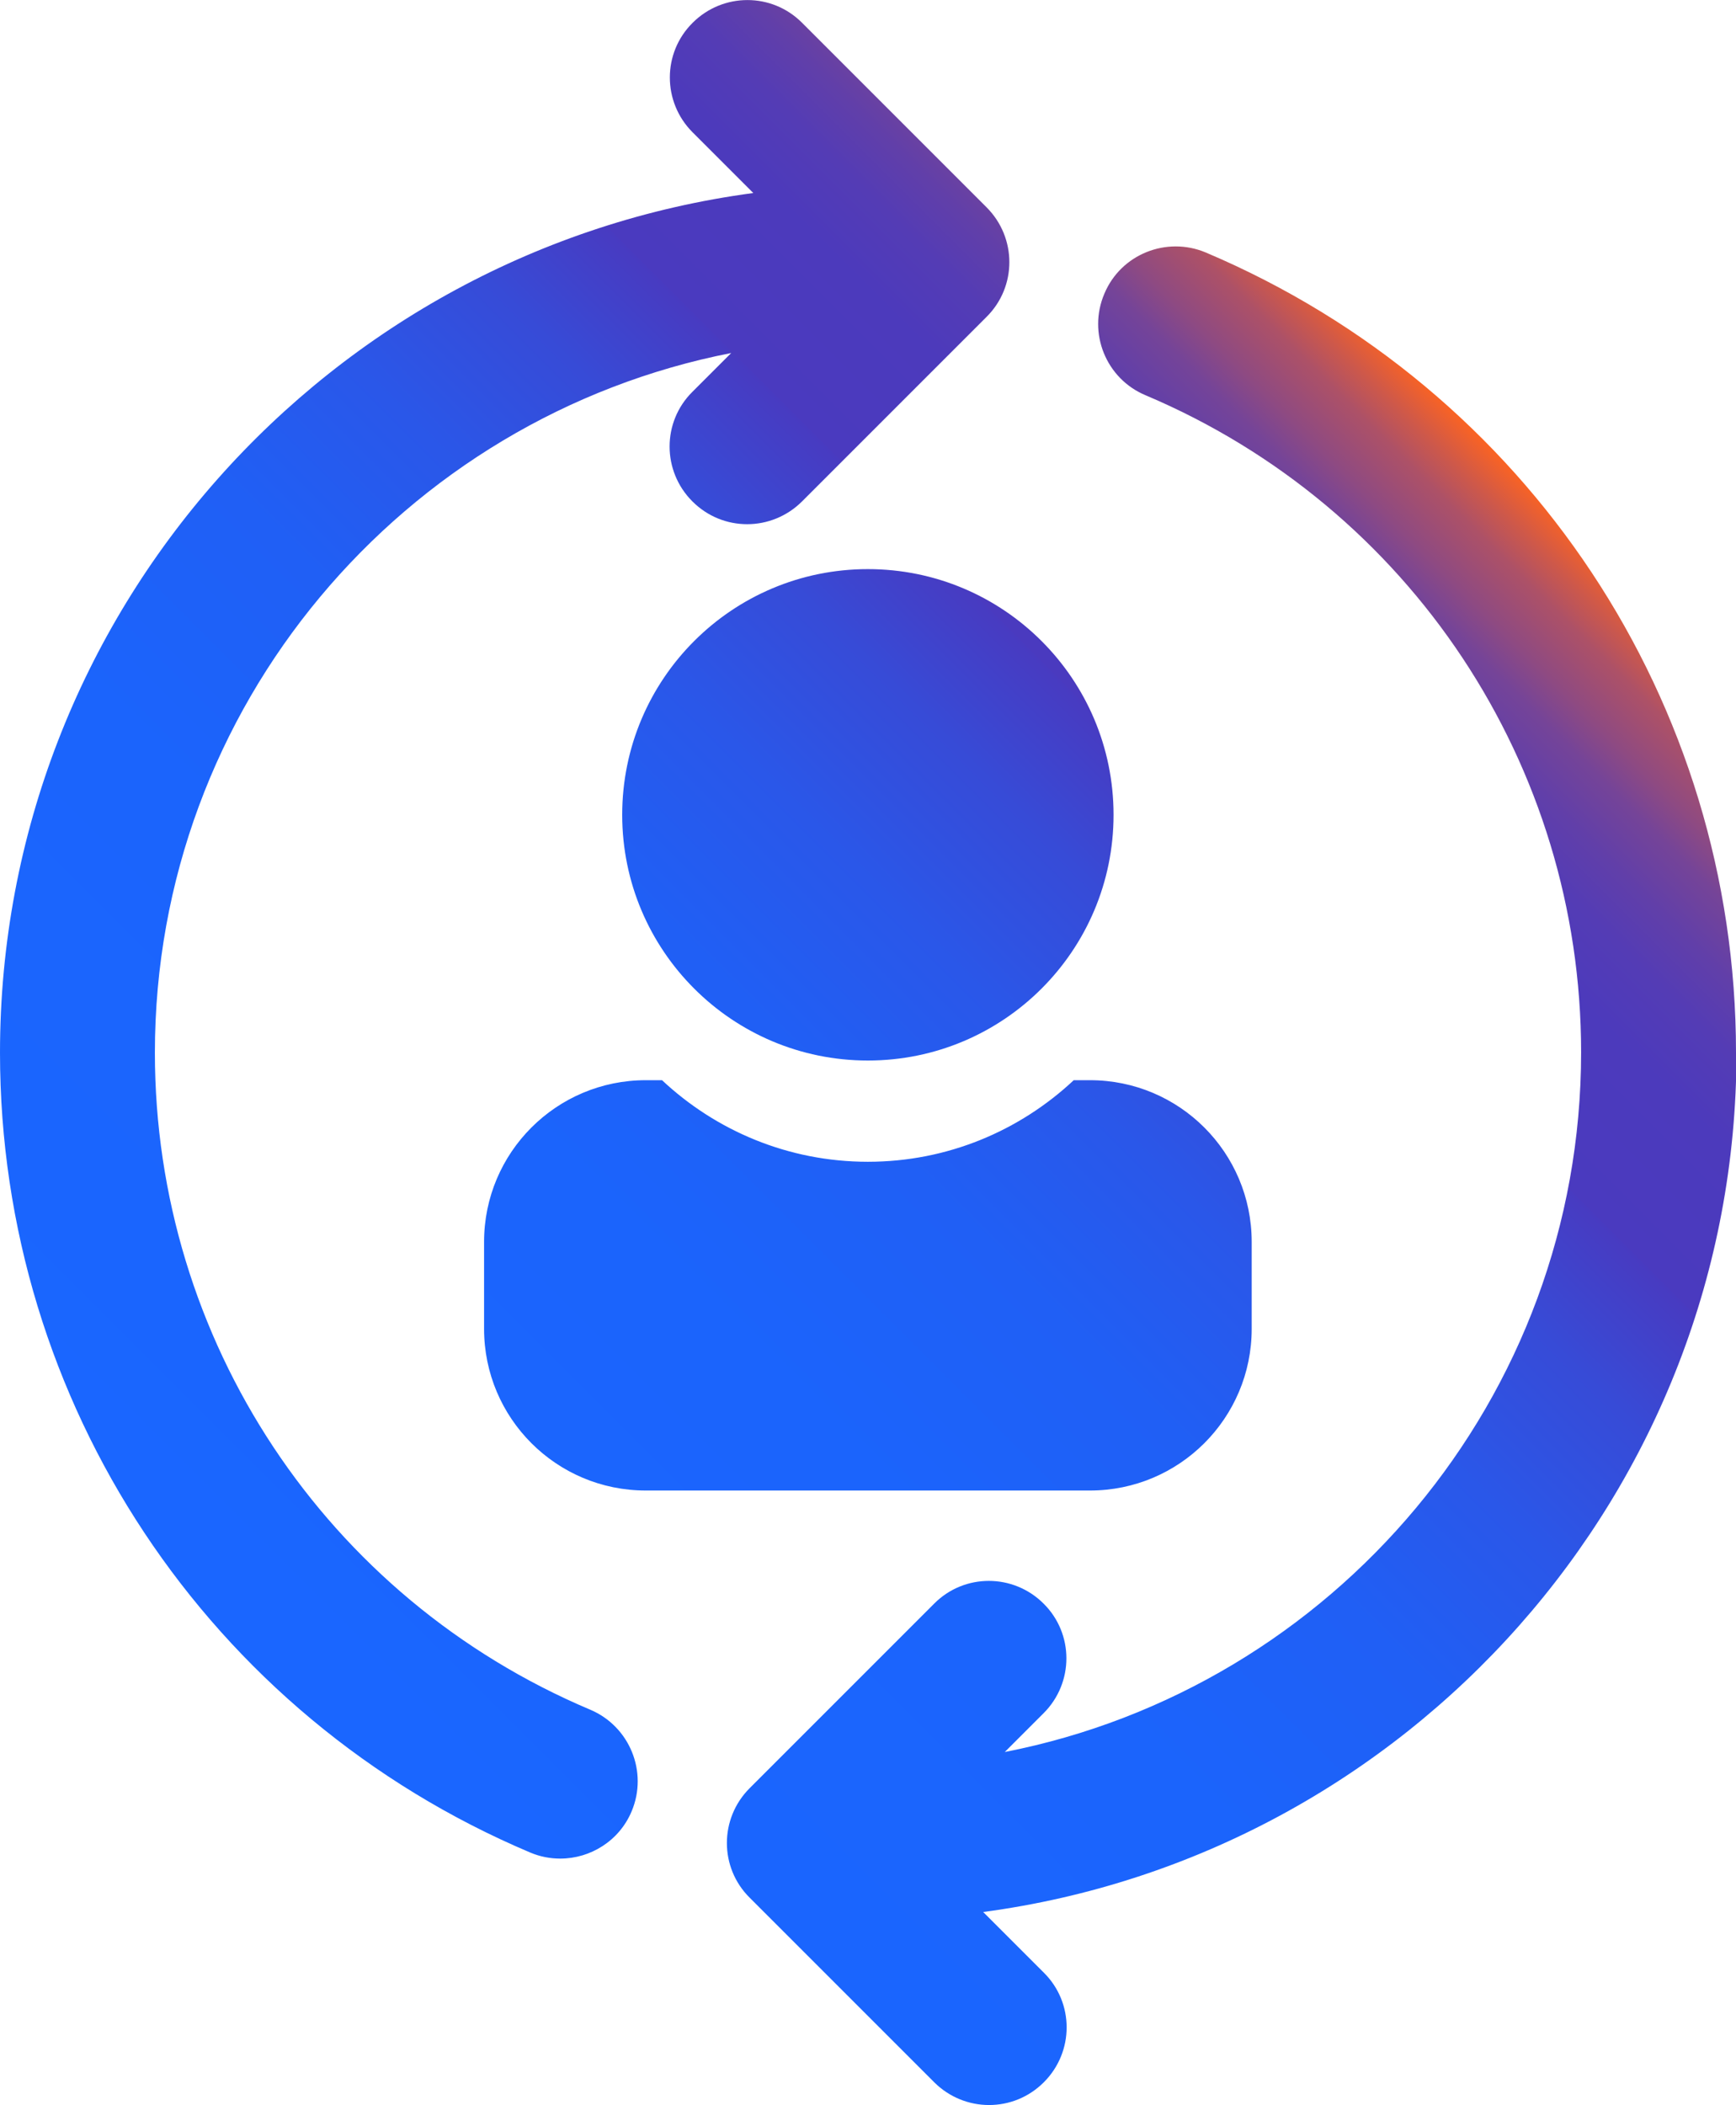 <?xml version="1.0" encoding="UTF-8"?><svg id="Capa_2" xmlns="http://www.w3.org/2000/svg" xmlns:xlink="http://www.w3.org/1999/xlink" viewBox="0 0 71.51 86.71"><defs><style>.cls-1{fill:url(#Degradado_sin_nombre_30);stroke-width:0px;}</style><linearGradient id="Degradado_sin_nombre_30" x1="10.46" y1="68.65" x2="61.05" y2="18.06" gradientUnits="userSpaceOnUse"><stop offset="0" stop-color="#1a66ff"/><stop offset=".33" stop-color="#1b64fc"/><stop offset=".47" stop-color="#205ff5"/><stop offset=".57" stop-color="#2a57e9"/><stop offset=".66" stop-color="#374bd7"/><stop offset=".73" stop-color="#483bc1"/><stop offset=".73" stop-color="#4a3abf"/><stop offset=".81" stop-color="#4c3abc"/><stop offset=".85" stop-color="#543cb5"/><stop offset=".88" stop-color="#613fa9"/><stop offset=".91" stop-color="#754498"/><stop offset=".93" stop-color="#8e4a82"/><stop offset=".96" stop-color="#ad5167"/><stop offset=".98" stop-color="#d15947"/><stop offset="1" stop-color="#fa6323"/><stop offset="1" stop-color="#fd6421"/></linearGradient></defs><g id="diseño"><path class="cls-1" d="m26.02,74.6c-.51,1.22-1.7,1.95-2.94,1.95-.42,0-.84-.08-1.24-.25C8.57,70.69,0,57.76,0,43.36,0,25.25,13.54,10.28,31.03,7.95l-2.5-2.5c-1.25-1.25-1.25-3.27,0-4.51,1.25-1.25,3.27-1.25,4.51,0l7.6,7.6c1.25,1.25,1.25,3.27,0,4.51l-7.6,7.6c-.62.62-1.44.94-2.26.94s-1.63-.31-2.26-.94c-1.25-1.25-1.25-3.27,0-4.51l1.6-1.6c-13.51,2.64-23.74,14.55-23.74,28.82,0,11.83,7.04,22.46,17.94,27.06,1.62.69,2.38,2.56,1.7,4.18Zm45.49-31.25c0-14.4-8.57-27.33-21.84-32.95-1.62-.68-3.5.07-4.18,1.7-.69,1.62.07,3.5,1.7,4.18,10.9,4.61,17.94,15.23,17.94,27.06,0,14.27-10.23,26.18-23.74,28.82l1.6-1.6c1.25-1.25,1.25-3.27,0-4.51-1.25-1.25-3.27-1.25-4.51,0l-7.6,7.6c-1.25,1.25-1.25,3.27,0,4.51l7.6,7.6c.62.62,1.44.94,2.26.94s1.63-.31,2.26-.94c1.25-1.25,1.25-3.27,0-4.51l-2.5-2.5c17.48-2.33,31.03-17.3,31.03-35.41Zm-26.61,1.14h-.67c-2.22,2.08-5.2,3.36-8.48,3.36s-6.26-1.28-8.48-3.36h-.67c-3.68,0-6.66,2.98-6.66,6.66v3.58c0,3.68,2.98,6.66,6.66,6.66h18.3c3.68,0,6.66-2.98,6.66-6.66v-3.58c0-3.68-2.98-6.66-6.66-6.66Zm-9.15-.81c5.59,0,10.12-4.53,10.12-10.12s-4.53-10.12-10.12-10.12-10.12,4.53-10.12,10.12,4.53,10.12,10.12,10.12Z"/></g></svg>